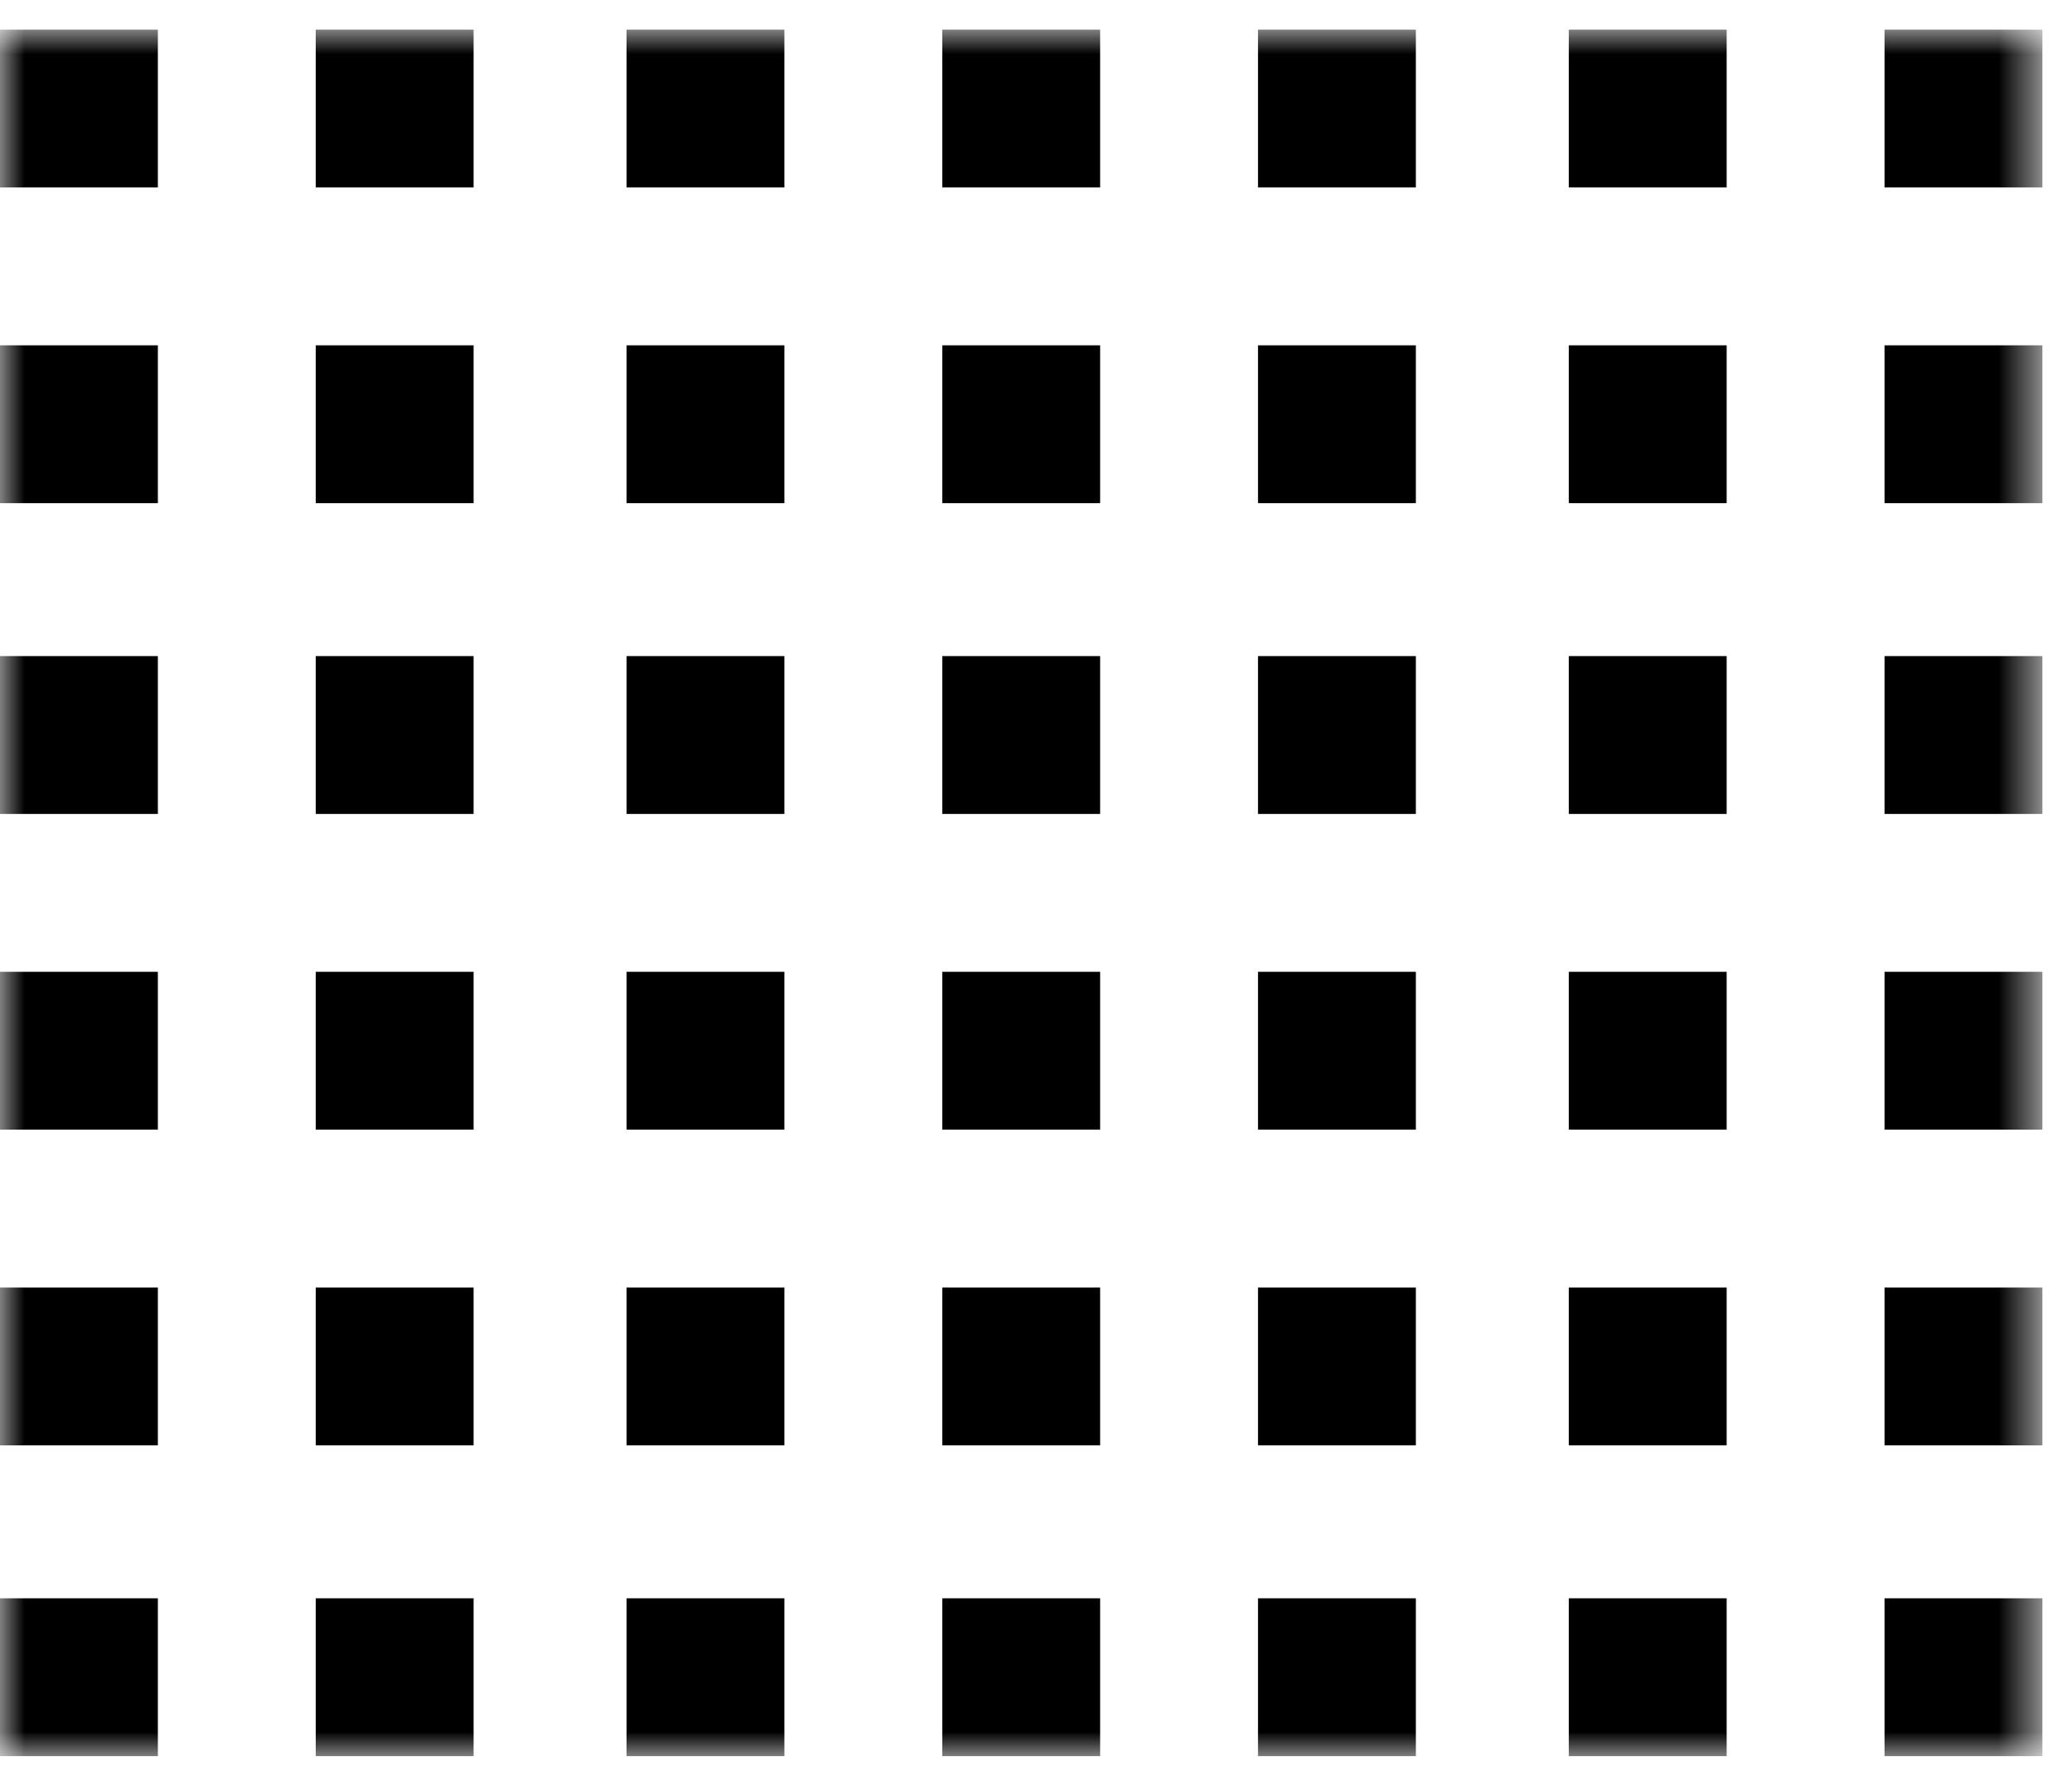 <?xml version="1.0" encoding="UTF-8"?>
<svg id="Calque_1" xmlns="http://www.w3.org/2000/svg" xmlns:xlink="http://www.w3.org/1999/xlink" version="1.1" viewBox="0 0 42 36">
  <!-- Generator: Adobe Illustrator 29.5.1, SVG Export Plug-In . SVG Version: 2.1.0 Build 141)  -->
  <defs>
    <style>
      .st0 {
        fill: none;
      }

      .st1 {
        mask: url(#mask);
      }

      .st2 {
        fill-rule: evenodd;
      }

      .st3 {
        fill: #fff;
      }

      .st4 {
        clip-path: url(#clippath);
      }
    </style>
    <clipPath id="clippath">
      <rect class="st0" width="42" height="36"/>
    </clipPath>
    <mask id="mask" x="0" y=".6" width="41.4" height="35" maskUnits="userSpaceOnUse">
      <g id="mask0_754_30">
        <path class="st3" d="M41.4.6H0v35h41.4V.6Z"/>
      </g>
    </mask>
  </defs>
  <g class="st4">
    <g class="st1">
      <path class="st2" d="M6.4.6h3.2v3.2h-3.2V.6ZM0,.6h3.2v3.2H0V.6ZM15.9.6h-3.2v3.2h3.2V.6ZM19.1.6h3.2v3.2h-3.2V.6ZM28.7.6h-3.2v3.2h3.2V.6ZM31.8.6h3.2v3.2h-3.2V.6ZM41.4.6h-3.2v3.2h3.2V.6ZM6.4,7h3.2v3.2h-3.2v-3.2ZM3.2,7H0v3.2h3.2v-3.2ZM12.7,7h3.2v3.2h-3.2v-3.2ZM22.3,7h-3.2v3.2h3.2v-3.2ZM25.5,7h3.2v3.2h-3.2v-3.2ZM35,7h-3.2v3.2h3.2v-3.2ZM38.2,7h3.2v3.2h-3.2v-3.2ZM9.6,13.3h-3.2v3.2h3.2v-3.2ZM0,13.3h3.2v3.2H0v-3.2ZM15.9,13.3h-3.2v3.2h3.2v-3.2ZM19.1,13.3h3.2v3.2h-3.2v-3.2ZM28.7,13.3h-3.2v3.2h3.2v-3.2ZM31.8,13.3h3.2v3.2h-3.2v-3.2ZM41.4,13.3h-3.2v3.2h3.2v-3.2ZM6.4,19.7h3.2v3.2h-3.2v-3.2ZM3.2,19.7H0v3.2h3.2v-3.2ZM12.7,19.7h3.2v3.2h-3.2v-3.2ZM22.3,19.7h-3.2v3.2h3.2v-3.2ZM25.5,19.7h3.2v3.2h-3.2v-3.2ZM35,19.7h-3.2v3.2h3.2v-3.2ZM38.2,19.7h3.2v3.2h-3.2v-3.2ZM9.6,26.1h-3.2v3.2h3.2v-3.2ZM0,26.1h3.2v3.2H0v-3.2ZM15.9,26.1h-3.2v3.2h3.2v-3.2ZM19.1,26.1h3.2v3.2h-3.2v-3.2ZM28.7,26.1h-3.2v3.2h3.2v-3.2ZM31.8,26.1h3.2v3.2h-3.2v-3.2ZM41.4,26.1h-3.2v3.2h3.2v-3.2ZM6.4,32.4h3.2v3.2h-3.2v-3.2ZM3.2,32.4H0v3.2h3.2v-3.2ZM12.7,32.4h3.2v3.2h-3.2v-3.2ZM22.3,32.4h-3.2v3.2h3.2v-3.2ZM25.5,32.4h3.2v3.2h-3.2v-3.2ZM35,32.4h-3.2v3.2h3.2v-3.2ZM38.2,32.4h3.2v3.2h-3.2v-3.2Z"/>
    </g>
  </g>
</svg>